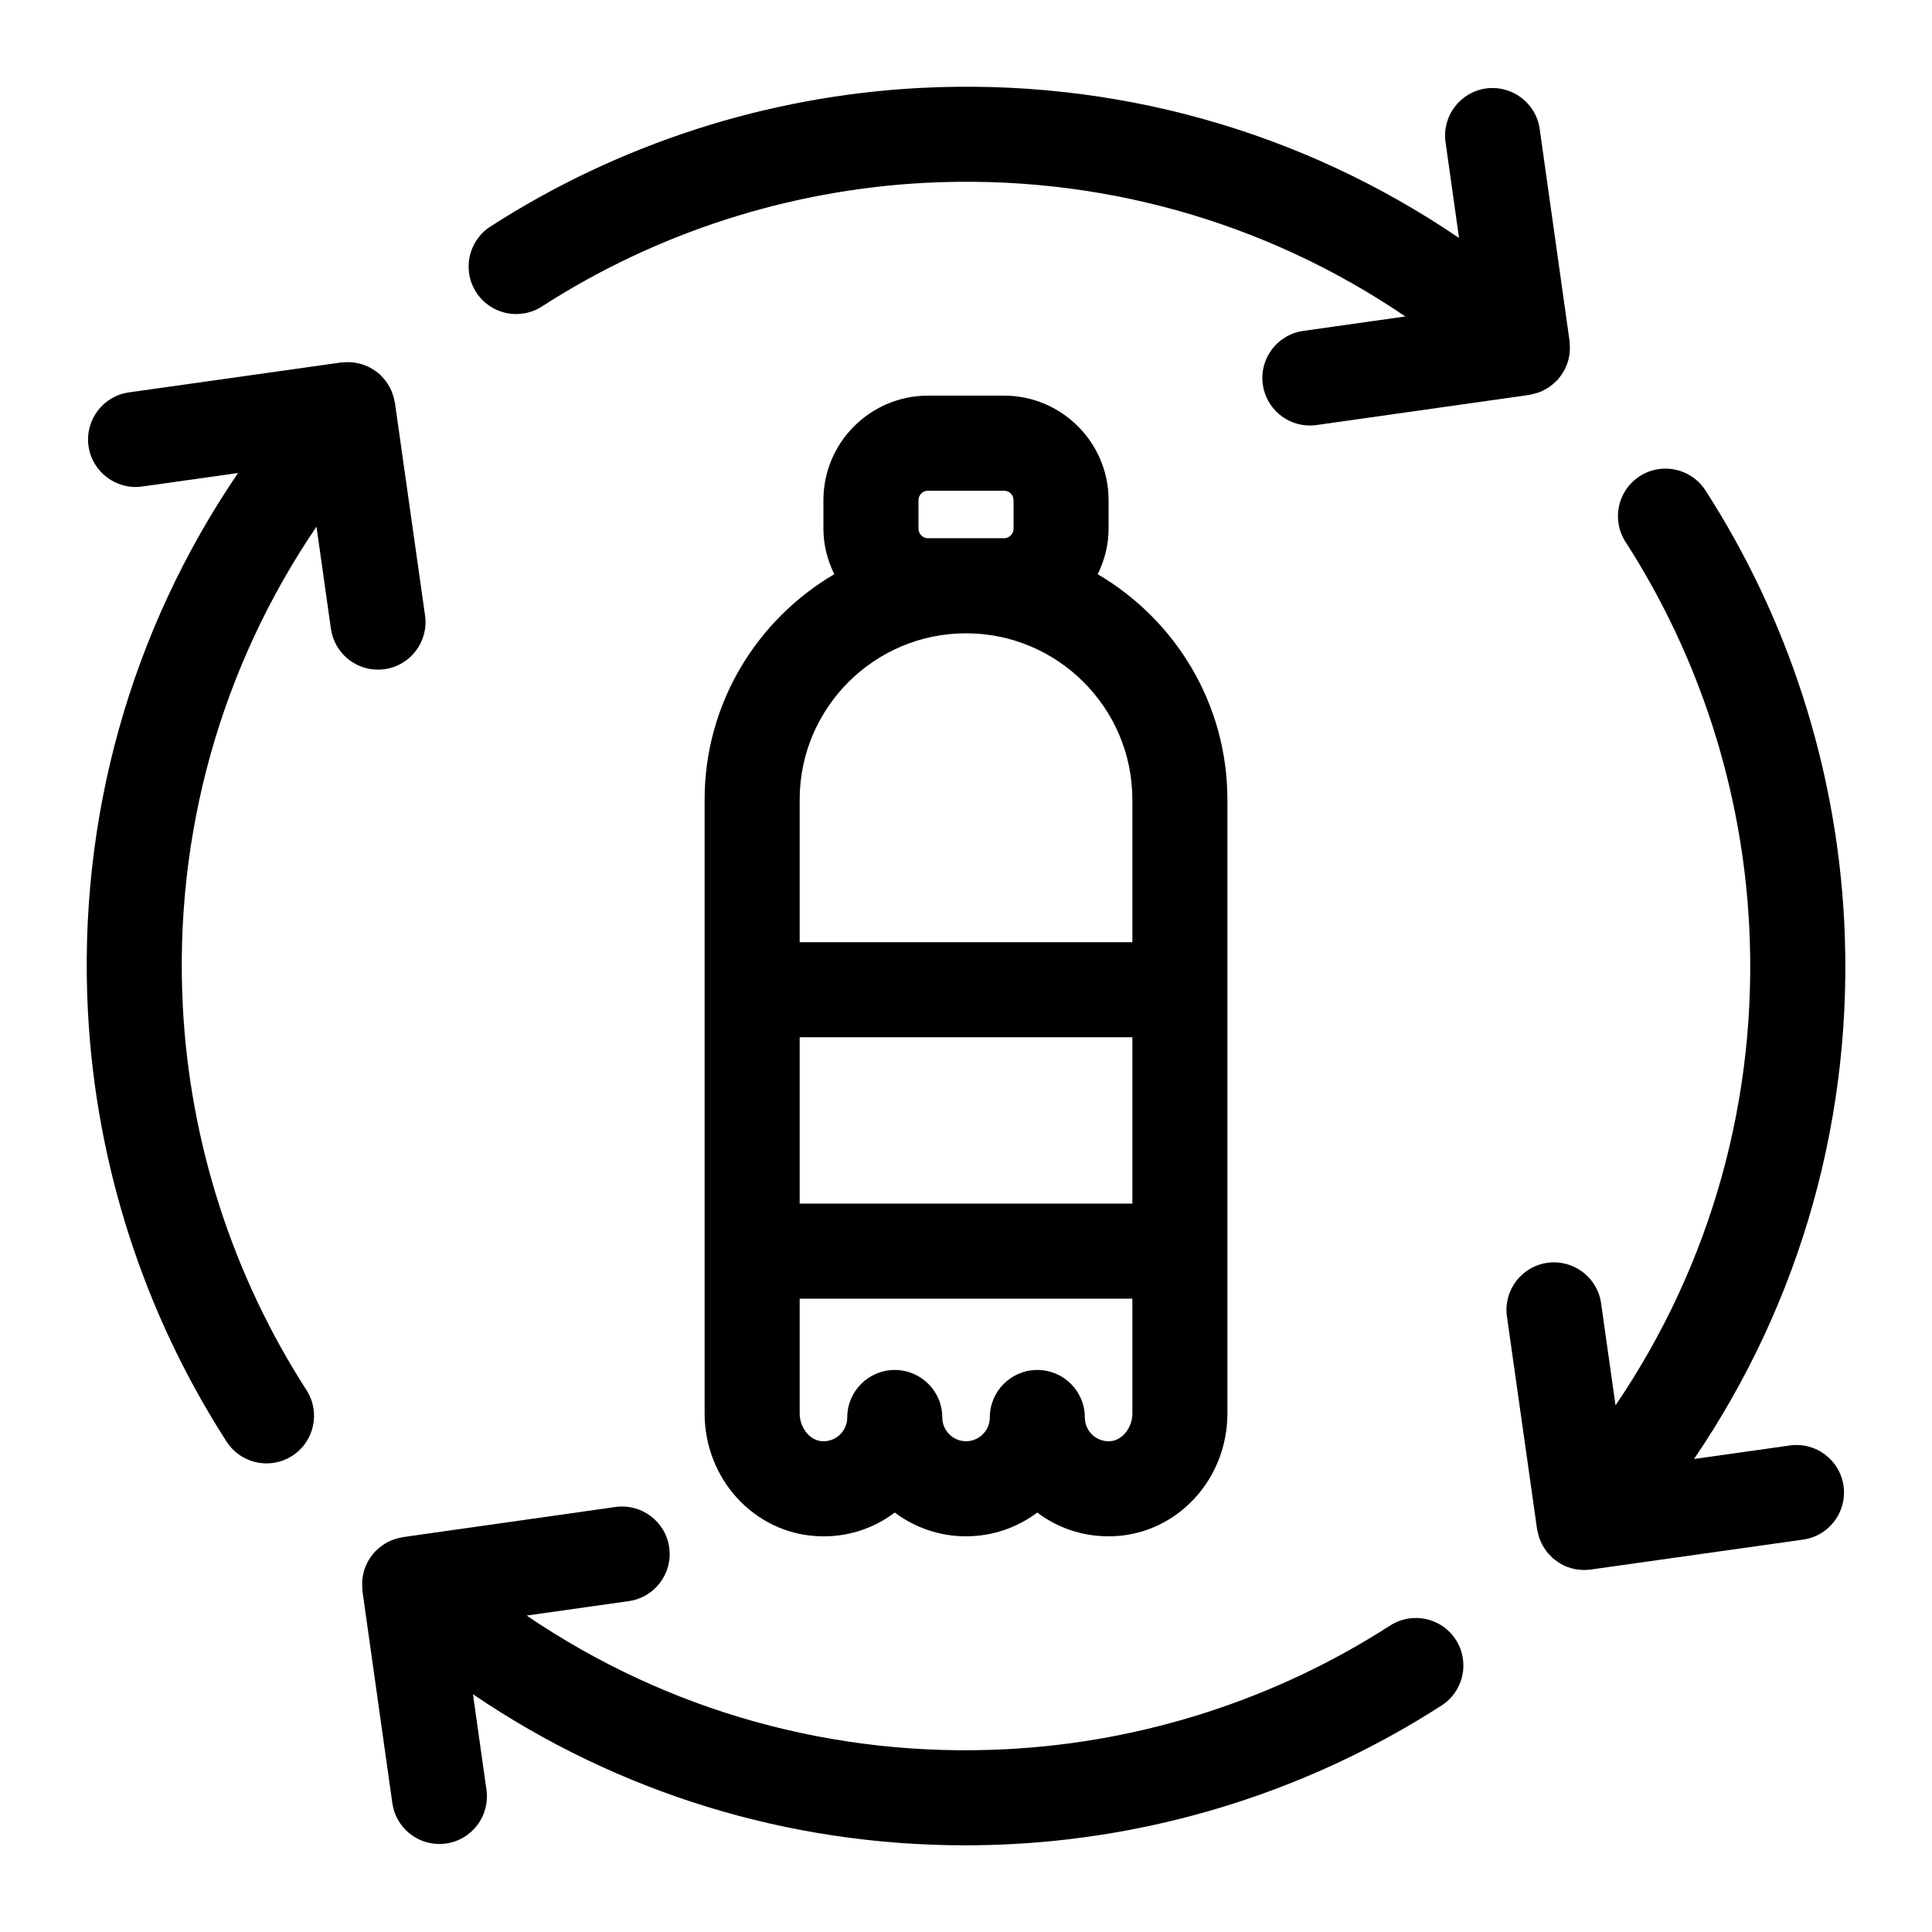 <?xml version="1.0" encoding="UTF-8"?>
<!-- Uploaded to: ICON Repo, www.svgrepo.com, Generator: ICON Repo Mixer Tools -->
<svg fill="#000000" width="800px" height="800px" version="1.1" viewBox="144 144 512 512" xmlns="http://www.w3.org/2000/svg">
 <g>
  <path d="m330.73 355.91v162.67c0 17.355 13.098 31.641 29.812 32.516 7.539 0.41 14.691-1.812 20.586-6.254 5.266 3.953 11.801 6.297 18.879 6.297s13.617-2.348 18.879-6.297c5.441 4.106 11.984 6.297 18.875 6.297 0.566 0 1.141-0.012 1.707-0.043 16.707-0.875 29.809-15.16 29.809-32.516v-162.67c0-25.461-13.848-47.699-34.367-59.734 1.789-3.664 2.879-7.719 2.879-12.059v-7.559c0-15.277-12.43-27.711-27.711-27.711h-20.152c-15.277 0-27.711 12.43-27.711 27.711v7.559c0 4.34 1.09 8.395 2.879 12.055-20.516 12.043-34.363 34.277-34.363 59.738zm113.36 107.06h-88.168v-44.082h88.168zm-5.945 62.969c-2.332 0.137-3.949-1.02-4.684-1.719-0.738-0.699-1.965-2.219-1.965-4.574 0-6.953-5.644-12.594-12.594-12.594-6.953 0-12.594 5.644-12.594 12.594 0 3.469-2.828 6.297-6.297 6.297s-6.297-2.828-6.297-6.297c0-6.953-5.644-12.594-12.594-12.594-6.953 0-12.594 5.644-12.594 12.594 0 2.356-1.227 3.871-1.965 4.57-0.73 0.699-2.332 1.863-4.691 1.719-3.227-0.168-5.949-3.535-5.949-7.359v-30.418h88.168v30.418c0 3.824-2.723 7.191-5.945 7.363zm-48.215-239.3c-1.391 0-2.519-1.129-2.519-2.519v-7.559c0-1.391 1.129-2.519 2.519-2.519h20.152c1.391 0 2.519 1.129 2.519 2.519v7.559c0 1.391-1.129 2.519-2.519 2.519zm10.078 25.191c24.309 0 44.082 19.773 44.082 44.082v37.785h-88.168v-37.785c0-24.309 19.777-44.082 44.086-44.082z"/>
  <path d="m167.31 412.2c2.121 40.469 14.824 79.828 36.734 113.84 2.406 3.734 6.461 5.773 10.598 5.773 2.336 0 4.703-0.648 6.812-2.008 5.844-3.766 7.531-11.562 3.766-17.414-19.535-30.316-30.863-65.418-32.762-101.5-2.398-45.777 10.082-90.043 35.41-127.32l3.828 27.062c0.895 6.293 6.285 10.832 12.457 10.832 0.586 0 1.184-0.043 1.781-0.125 6.891-0.977 11.684-7.348 10.707-14.238l-7.981-56.34c-0.031-0.207-0.105-0.398-0.145-0.598-0.082-0.441-0.188-0.867-0.32-1.297-0.113-0.371-0.238-0.738-0.383-1.098-0.164-0.398-0.348-0.781-0.555-1.164-0.188-0.348-0.383-0.68-0.598-1.008-0.234-0.352-0.492-0.691-0.762-1.027-0.258-0.309-0.523-0.605-0.805-0.887-0.164-0.164-0.289-0.352-0.465-0.512-0.152-0.137-0.328-0.227-0.484-0.359-0.301-0.246-0.617-0.473-0.945-0.691-0.371-0.246-0.738-0.484-1.121-0.688-0.328-0.176-0.668-0.32-1.016-0.465-0.402-0.172-0.801-0.328-1.215-0.453-0.379-0.113-0.754-0.195-1.145-0.277-0.41-0.082-0.812-0.156-1.223-0.203-0.402-0.043-0.805-0.051-1.215-0.051-0.422 0-0.836 0.008-1.258 0.051-0.188 0.02-0.371-0.008-0.559 0.02l-56.27 7.93c-6.891 0.969-11.688 7.344-10.719 14.227 0.969 6.883 7.348 11.676 14.227 10.719l25.391-3.578c-28.445 41.812-42.465 91.48-39.77 142.86z"/>
  <path d="m240.02 565.04c0.02 0.176-0.008 0.348 0.02 0.523l7.93 56.27c0.887 6.297 6.277 10.844 12.457 10.844 0.586 0 1.176-0.043 1.77-0.125 6.891-0.969 11.688-7.344 10.719-14.227l-3.57-25.336c38.41 26.121 83.469 40.039 130.38 40.039 4.144 0 8.305-0.113 12.477-0.328 40.469-2.121 79.828-14.824 113.84-36.734 5.844-3.766 7.531-11.562 3.766-17.414-3.758-5.844-11.555-7.527-17.414-3.766-30.316 19.535-65.418 30.863-101.5 32.762-45.84 2.398-90.07-10.082-127.32-35.406l27.066-3.828c6.891-0.977 11.684-7.348 10.707-14.238-0.977-6.891-7.375-11.668-14.238-10.707l-56.34 7.981c-0.219 0.031-0.414 0.113-0.625 0.152-0.422 0.082-0.832 0.184-1.246 0.309-0.398 0.121-0.781 0.25-1.16 0.41-0.371 0.152-0.73 0.32-1.082 0.512-0.379 0.203-0.75 0.414-1.102 0.656-0.316 0.215-0.625 0.441-0.926 0.688-0.352 0.289-0.688 0.594-1 0.914-0.145 0.145-0.316 0.258-0.453 0.41-0.121 0.133-0.203 0.289-0.316 0.43-0.281 0.316-0.535 0.672-0.781 1.043-0.219 0.332-0.434 0.668-0.625 1.016-0.188 0.359-0.352 0.723-0.512 1.102-0.156 0.383-0.309 0.762-0.43 1.16-0.113 0.379-0.195 0.762-0.277 1.152-0.082 0.414-0.156 0.824-0.203 1.242-0.039 0.383-0.043 0.77-0.051 1.16 0.004 0.445 0.016 0.887 0.059 1.336z"/>
  <path d="m595.96 273.96c-3.766-5.844-11.562-7.527-17.414-3.766-5.844 3.766-7.531 11.562-3.766 17.414 19.535 30.316 30.863 65.418 32.762 101.5 2.398 45.777-10.082 90.043-35.41 127.32l-3.828-27.062c-0.977-6.883-7.367-11.668-14.238-10.707-6.891 0.977-11.684 7.348-10.707 14.238l7.981 56.34c0.031 0.234 0.113 0.441 0.156 0.668 0.07 0.367 0.152 0.723 0.258 1.082 0.121 0.422 0.27 0.824 0.434 1.227 0.133 0.32 0.266 0.637 0.422 0.949 0.215 0.422 0.461 0.812 0.719 1.203 0.176 0.266 0.34 0.535 0.535 0.789 0.348 0.445 0.73 0.852 1.129 1.242 0.145 0.137 0.25 0.301 0.398 0.441 0.031 0.031 0.07 0.051 0.105 0.074 0.41 0.359 0.855 0.668 1.305 0.969 0.188 0.125 0.359 0.285 0.547 0.398 0.641 0.383 1.316 0.719 2.023 0.984 0.039 0.012 0.074 0.02 0.113 0.031 0.676 0.246 1.367 0.445 2.086 0.574 0.059 0.012 0.113 0.008 0.164 0.012 0.68 0.113 1.367 0.188 2.066 0.188 0.586 0 1.176-0.043 1.77-0.125l56.27-7.93c6.891-0.969 11.688-7.344 10.719-14.227-0.969-6.891-7.348-11.699-14.227-10.719l-25.391 3.578c28.445-41.816 42.465-91.484 39.77-142.86-2.141-40.461-14.844-79.82-36.75-113.83z"/>
  <path d="m559.98 234.96c-0.02-0.176 0.008-0.348-0.02-0.523l-7.93-56.27c-0.969-6.891-7.375-11.668-14.227-10.719-6.891 0.969-11.688 7.344-10.719 14.227l3.578 25.391c-41.801-28.426-91.453-42.434-142.86-39.762-40.469 2.121-79.828 14.824-113.84 36.734-5.844 3.766-7.531 11.562-3.766 17.414 3.766 5.852 11.562 7.539 17.414 3.766 30.316-19.535 65.418-30.863 101.5-32.762 45.828-2.379 90.062 10.09 127.32 35.41l-27.062 3.828c-6.891 0.977-11.684 7.348-10.707 14.238 0.895 6.293 6.285 10.832 12.457 10.832 0.586 0 1.184-0.043 1.781-0.125l56.34-7.981c0.137-0.02 0.266-0.074 0.402-0.102 0.402-0.07 0.789-0.184 1.184-0.289 0.441-0.121 0.883-0.246 1.297-0.41 0.348-0.137 0.68-0.309 1.02-0.48 0.434-0.219 0.855-0.445 1.258-0.711 0.297-0.195 0.578-0.414 0.863-0.641 0.402-0.32 0.789-0.66 1.145-1.027 0.137-0.137 0.297-0.238 0.43-0.383 0.121-0.133 0.203-0.289 0.316-0.43 0.285-0.34 0.535-0.699 0.781-1.062 0.219-0.332 0.434-0.668 0.625-1.016 0.195-0.359 0.352-0.73 0.512-1.109 0.156-0.379 0.309-0.754 0.43-1.145 0.113-0.379 0.203-0.77 0.277-1.16 0.082-0.41 0.156-0.82 0.203-1.242 0.039-0.383 0.043-0.77 0.051-1.16-0.004-0.445-0.02-0.887-0.062-1.332z"/>
 </g>
</svg>